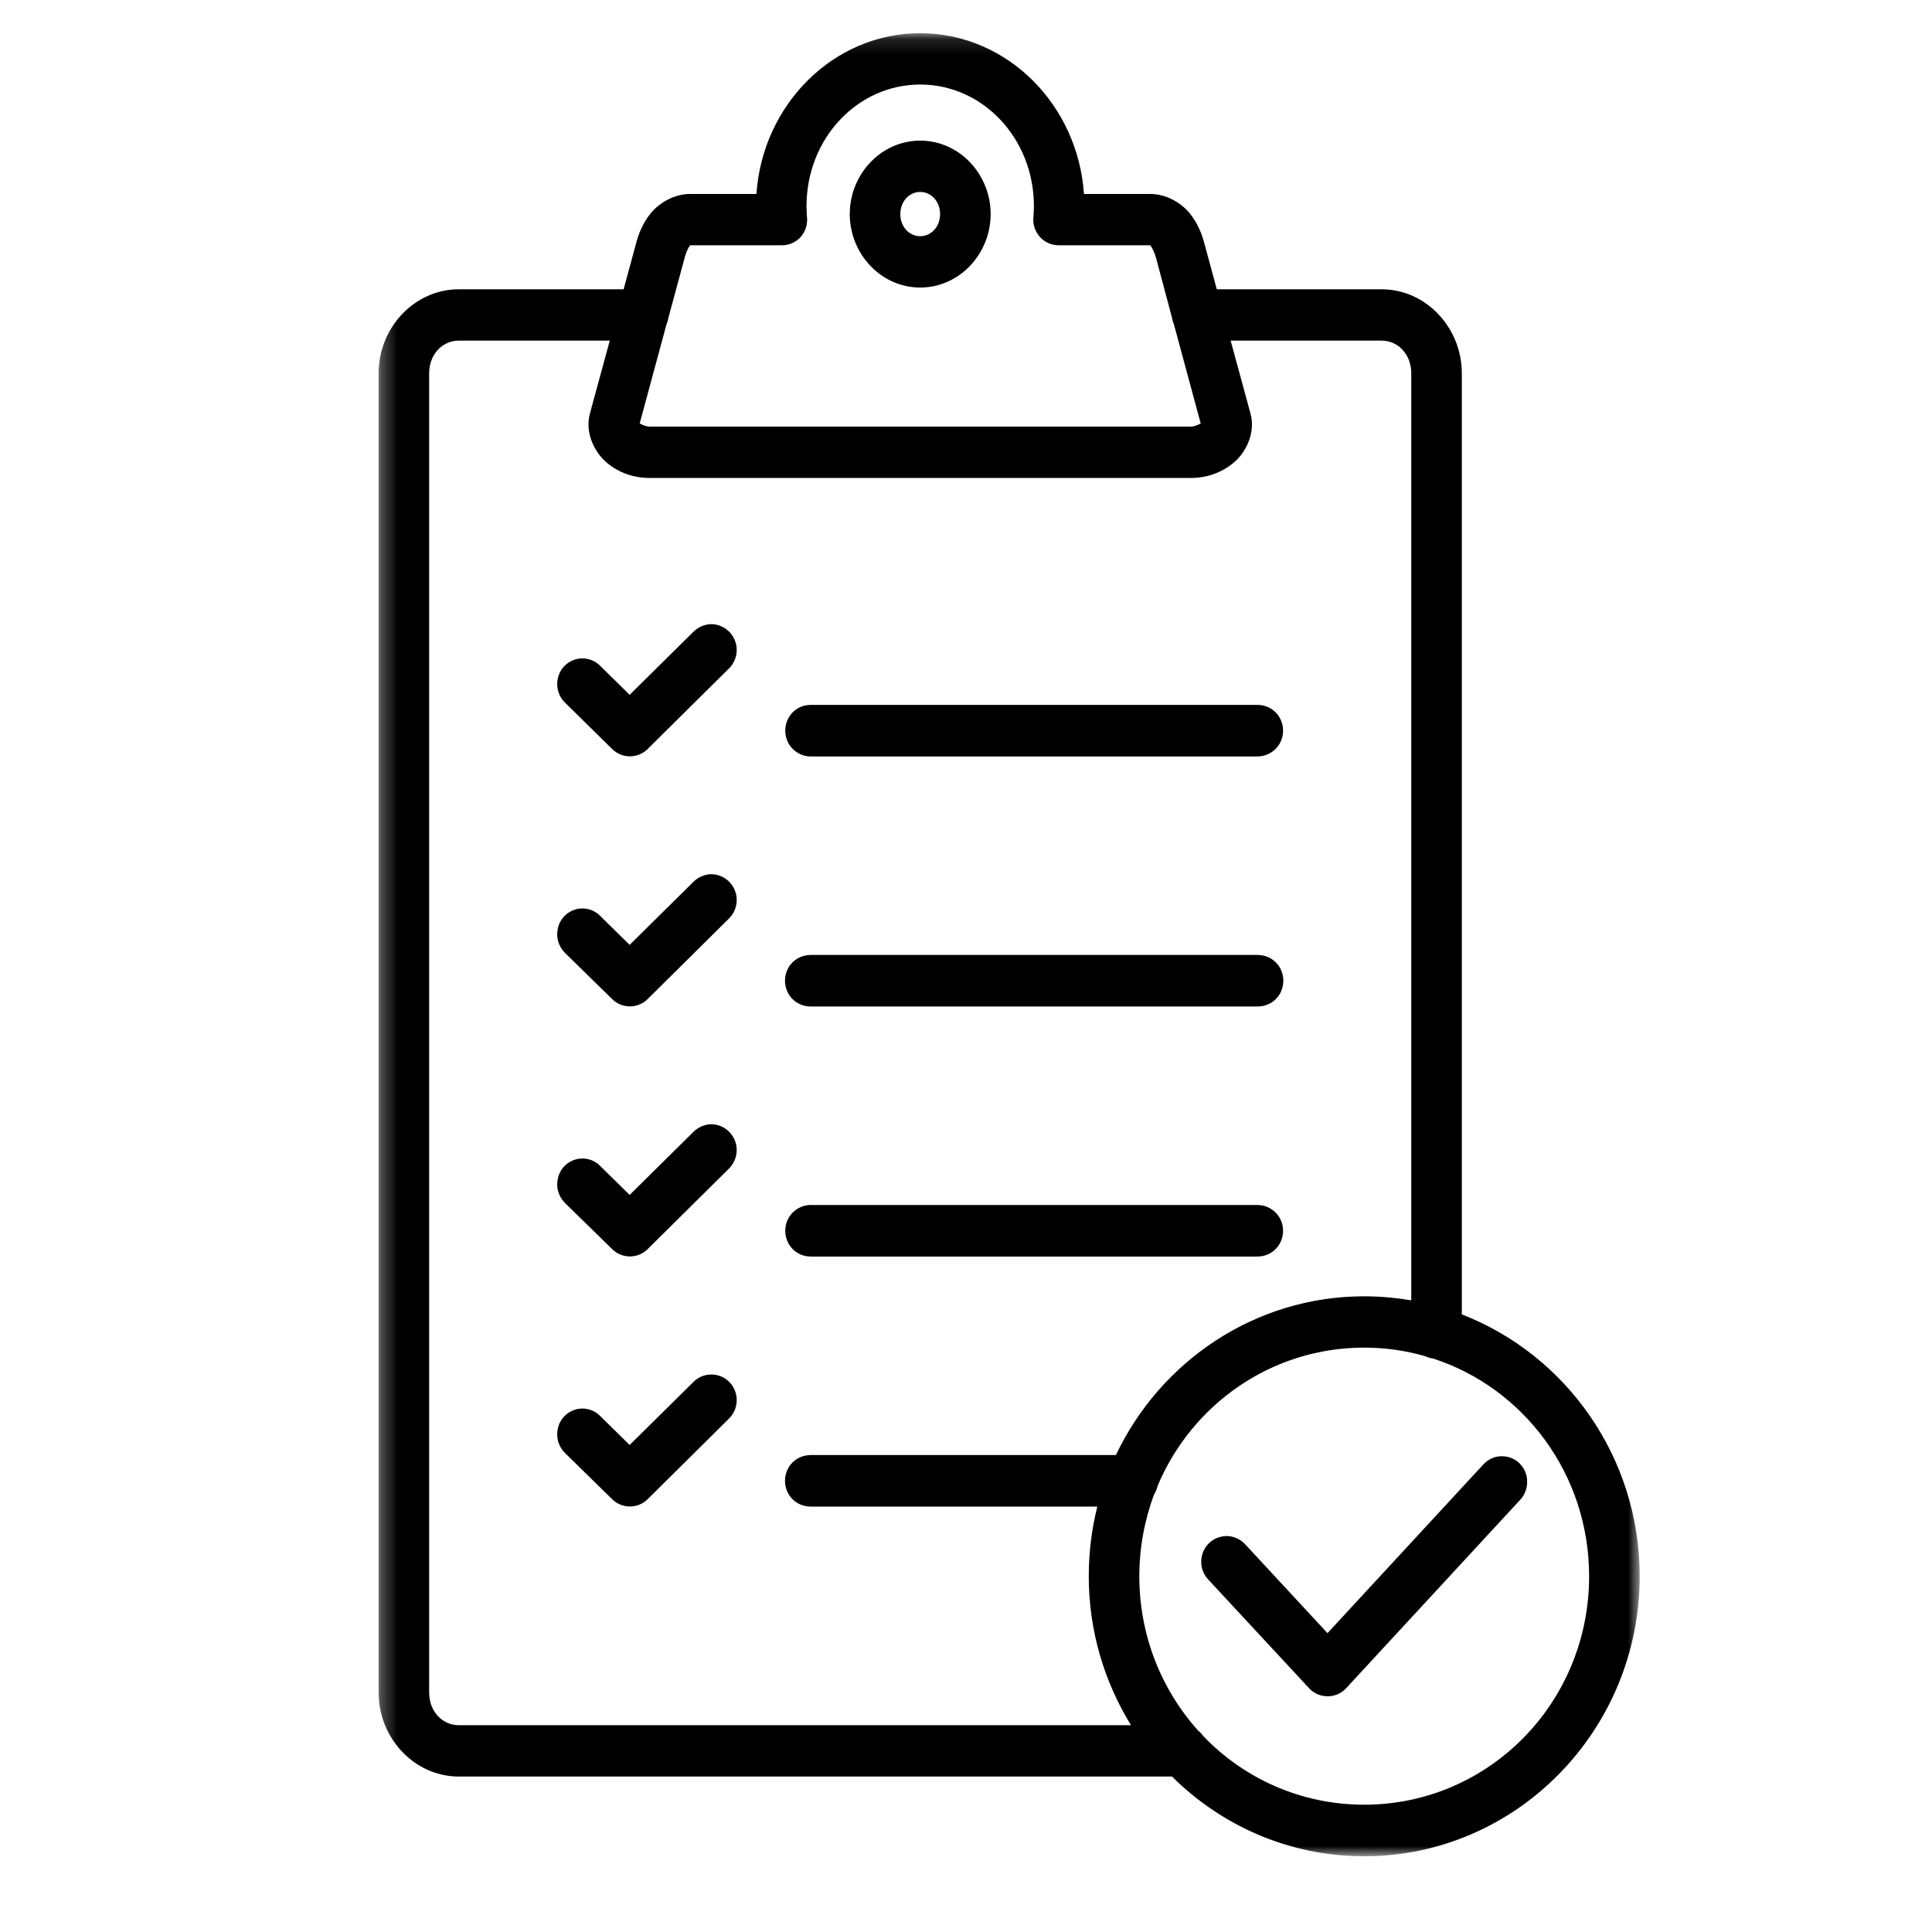 <svg width="124" height="124" viewBox="0 0 124 124" fill="none" xmlns="http://www.w3.org/2000/svg">
<mask id="mask0_98_8763" style="mask-type:luminance" maskUnits="userSpaceOnUse" x="24" y="2" width="82" height="118">
<path d="M24.283 2.131H105.287V119.124H24.283V2.131Z" fill="white"/>
</mask>
<g mask="url(#mask0_98_8763)">
<path d="M59.061 2.131C53.474 2.131 48.937 6.733 48.55 12.448H44.303C43.286 12.448 42.35 12.998 41.801 13.643C41.252 14.305 40.977 15.016 40.8 15.71L40.025 18.568H29.449C26.591 18.568 24.299 21.038 24.299 23.96V108.629C24.299 111.552 26.591 114.022 29.449 114.022H75.223C78.403 117.187 82.763 119.14 87.558 119.14C97.31 119.14 105.238 111.067 105.238 101.17C105.238 93.501 100.492 86.945 93.823 84.362V23.96C93.823 21.038 91.53 18.568 88.672 18.568H78.097L77.322 15.71C77.144 15.016 76.87 14.305 76.321 13.643C75.772 12.998 74.835 12.448 73.818 12.448H69.572C69.184 6.749 64.68 2.164 59.109 2.131C59.093 2.131 59.077 2.131 59.061 2.131ZM59.061 5.425C63.065 5.425 66.359 8.864 66.359 13.24C66.359 13.482 66.343 13.708 66.326 13.95C66.278 14.402 66.439 14.87 66.746 15.21C67.053 15.549 67.489 15.742 67.941 15.742H73.818C73.834 15.758 73.834 15.758 73.85 15.775C73.931 15.871 74.093 16.178 74.206 16.582L75.239 20.457C75.255 20.586 75.303 20.715 75.352 20.844L77.063 27.174C76.918 27.27 76.627 27.383 76.418 27.383H41.704C41.494 27.383 41.203 27.27 41.058 27.174L42.77 20.844C42.818 20.731 42.867 20.586 42.883 20.457L43.932 16.582C44.029 16.178 44.191 15.871 44.271 15.775C44.287 15.758 44.287 15.758 44.303 15.742H50.181C50.649 15.742 51.085 15.549 51.392 15.21C51.698 14.854 51.844 14.402 51.795 13.934C51.779 13.708 51.763 13.466 51.763 13.24C51.763 8.864 55.057 5.425 59.061 5.425ZM59.061 9.026C56.542 9.026 54.54 11.189 54.54 13.74C54.54 16.291 56.542 18.455 59.061 18.455C61.58 18.455 63.582 16.291 63.582 13.74C63.582 11.189 61.58 9.026 59.061 9.026ZM59.061 12.319C59.739 12.319 60.336 12.901 60.336 13.74C60.336 14.58 59.739 15.161 59.061 15.161C58.383 15.161 57.785 14.58 57.785 13.74C57.785 12.901 58.383 12.319 59.061 12.319ZM29.449 21.862H39.137L37.861 26.544C37.522 27.803 38.184 29.063 38.959 29.708C39.734 30.354 40.687 30.677 41.704 30.677H76.418C77.435 30.677 78.387 30.354 79.162 29.708C79.954 29.063 80.599 27.803 80.26 26.544L78.985 21.862H88.672C89.722 21.862 90.578 22.733 90.578 23.96V83.458C89.593 83.296 88.591 83.2 87.558 83.2C80.551 83.2 74.48 87.365 71.622 93.388H52.037C51.44 93.388 50.891 93.694 50.6 94.211C50.31 94.728 50.31 95.357 50.6 95.874C50.891 96.391 51.44 96.698 52.037 96.698H70.427C70.072 98.118 69.879 99.62 69.879 101.17C69.879 104.674 70.879 107.951 72.591 110.728H29.449C28.4 110.728 27.544 109.856 27.544 108.629V23.96C27.544 22.733 28.4 21.862 29.449 21.862ZM45.627 40.058C45.208 40.074 44.804 40.252 44.513 40.542L40.412 44.595L38.523 42.738C38.12 42.318 37.506 42.157 36.941 42.318C36.376 42.48 35.94 42.932 35.811 43.513C35.666 44.078 35.843 44.692 36.263 45.095L39.298 48.082C39.928 48.696 40.929 48.696 41.559 48.082L46.774 42.916C47.258 42.447 47.42 41.721 47.161 41.091C46.903 40.462 46.306 40.058 45.627 40.058ZM52.037 45.241C51.44 45.241 50.907 45.547 50.617 46.064C50.326 46.581 50.326 47.211 50.617 47.727C50.907 48.228 51.44 48.551 52.037 48.551H80.712C81.294 48.551 81.843 48.228 82.133 47.727C82.424 47.211 82.424 46.581 82.133 46.064C81.843 45.547 81.294 45.241 80.712 45.241H52.037ZM45.627 56.107C45.208 56.123 44.804 56.301 44.513 56.591L40.412 60.644L38.523 58.787C38.12 58.367 37.506 58.206 36.941 58.367C36.376 58.529 35.94 58.981 35.811 59.562C35.666 60.143 35.843 60.741 36.263 61.16L39.298 64.131C39.928 64.745 40.929 64.745 41.559 64.131L46.774 58.965C47.258 58.496 47.42 57.77 47.161 57.14C46.903 56.511 46.306 56.107 45.627 56.107ZM52.037 61.29C51.44 61.29 50.891 61.596 50.6 62.113C50.31 62.63 50.31 63.26 50.6 63.776C50.891 64.293 51.44 64.6 52.037 64.6H80.712C81.31 64.6 81.859 64.293 82.149 63.776C82.44 63.26 82.44 62.63 82.149 62.113C81.859 61.596 81.31 61.29 80.712 61.29H52.037ZM45.627 72.156C45.208 72.172 44.804 72.35 44.513 72.64L40.412 76.693L38.523 74.836C38.12 74.416 37.506 74.255 36.941 74.416C36.376 74.578 35.94 75.03 35.811 75.611C35.666 76.192 35.843 76.79 36.263 77.21L39.298 80.18C39.928 80.794 40.929 80.794 41.559 80.18L46.774 75.014C47.258 74.545 47.42 73.819 47.161 73.189C46.903 72.559 46.306 72.156 45.627 72.156ZM52.037 77.339C51.44 77.339 50.907 77.662 50.617 78.162C50.326 78.679 50.326 79.308 50.617 79.825C50.907 80.342 51.44 80.648 52.037 80.648H80.712C81.294 80.648 81.843 80.342 82.133 79.825C82.424 79.308 82.424 78.679 82.133 78.162C81.843 77.662 81.294 77.339 80.712 77.339H52.037ZM87.558 86.493C88.931 86.493 90.254 86.687 91.514 87.058C91.643 87.123 91.805 87.171 91.966 87.188C97.795 89.077 101.993 94.615 101.993 101.17C101.993 109.291 95.55 115.83 87.558 115.83C83.506 115.83 79.841 114.151 77.225 111.422C77.144 111.293 77.031 111.18 76.902 111.083C74.561 108.468 73.124 104.996 73.124 101.17C73.124 99.329 73.463 97.569 74.06 95.939C74.173 95.761 74.254 95.567 74.302 95.357C76.498 90.142 81.6 86.493 87.558 86.493ZM45.627 88.221C45.208 88.221 44.804 88.398 44.513 88.689L40.412 92.742L38.523 90.885C38.12 90.465 37.506 90.304 36.941 90.465C36.376 90.627 35.94 91.079 35.811 91.66C35.666 92.241 35.843 92.839 36.263 93.258L39.298 96.229C39.928 96.843 40.929 96.843 41.559 96.229L46.774 91.063C47.258 90.594 47.42 89.868 47.161 89.238C46.903 88.608 46.306 88.205 45.627 88.221ZM96.454 93.468C95.986 93.436 95.518 93.646 95.195 94.001L85.201 104.819L79.921 99.119C79.518 98.683 78.92 98.49 78.355 98.635C77.774 98.764 77.322 99.2 77.16 99.781C76.999 100.346 77.144 100.96 77.564 101.396L84.022 108.355C84.329 108.694 84.765 108.871 85.217 108.871C85.653 108.871 86.089 108.694 86.396 108.355L97.569 96.261C98.004 95.793 98.134 95.099 97.908 94.502C97.665 93.888 97.1 93.484 96.454 93.468Z" fill="black"/>
</g>
</svg>
